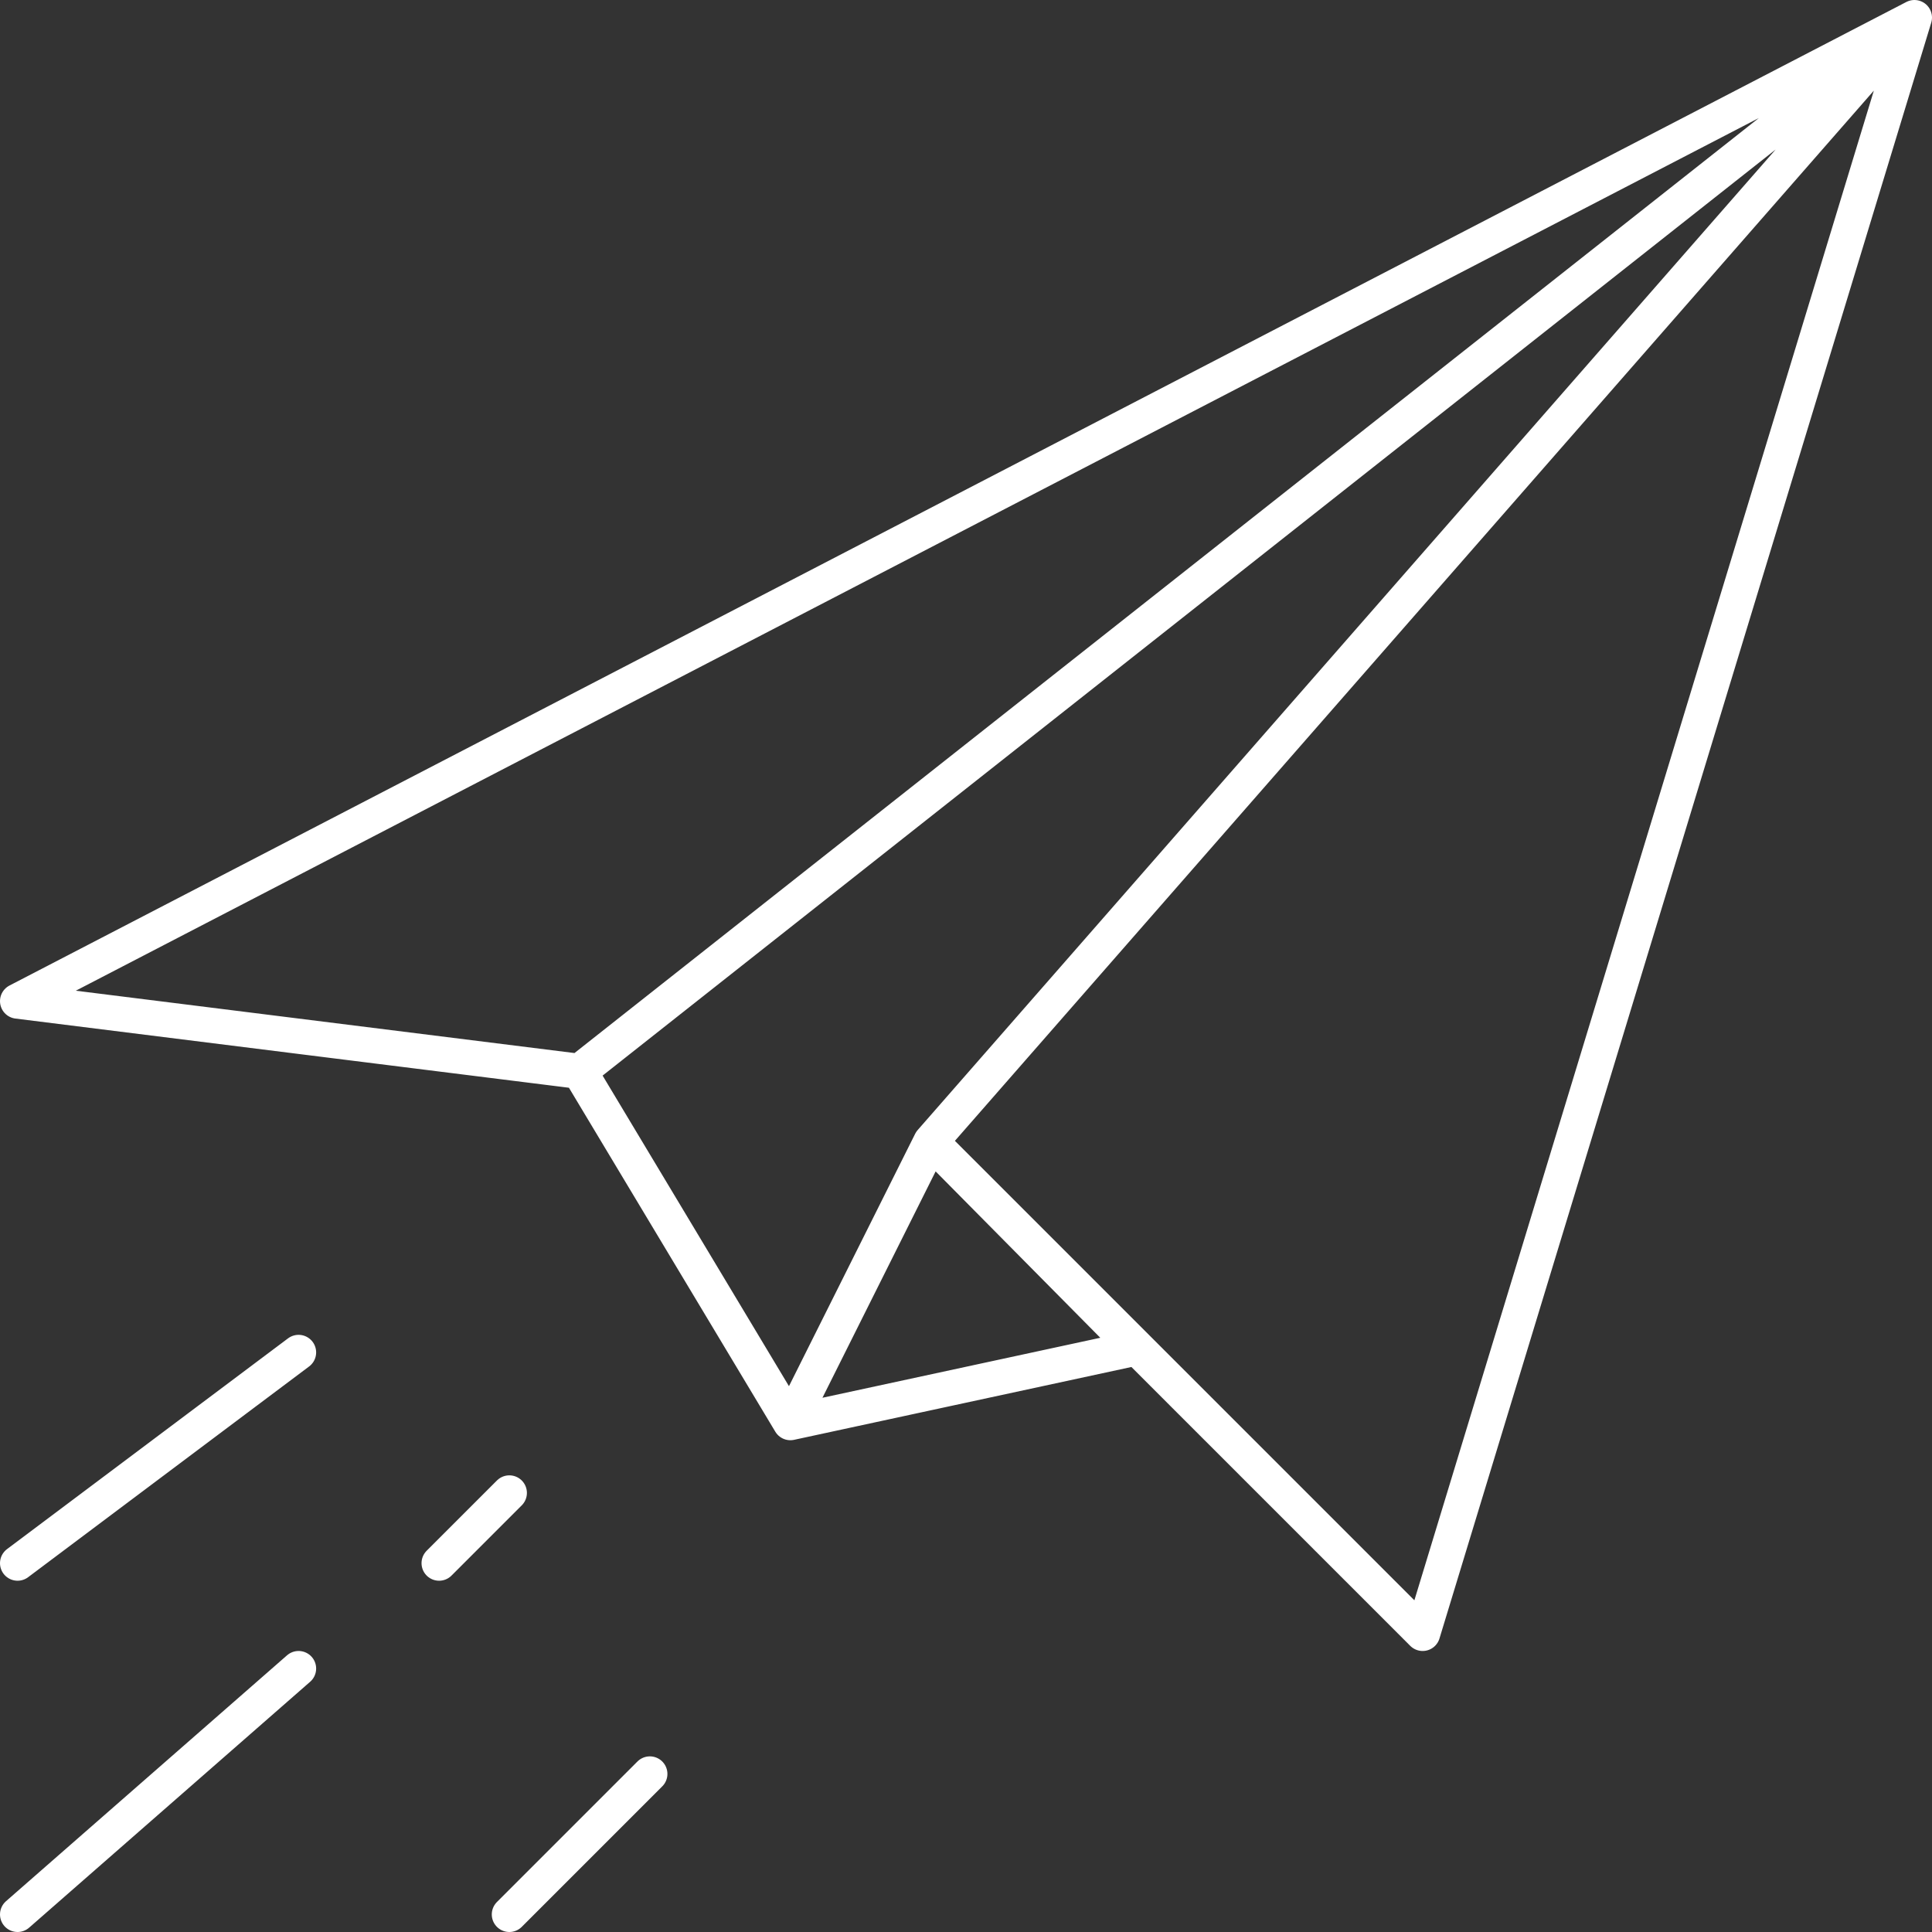 <?xml version="1.0" encoding="UTF-8"?> <svg xmlns="http://www.w3.org/2000/svg" width="110" height="110" viewBox="0 0 110 110" fill="none"><rect x="0" y="0" width="110" height="110" fill="#333333" stroke="none"/><path d="M33 61L1 57L109 1M33 61L109 1M33 61L45 81M109 1L81 93L53 65M109 1L53 65M53 65L64.64 76.76L45 81M53 65L45 81M1 89L17 77M1 109L17 95M25 89L29 85M29 109L37 101" stroke="white" stroke-width="2" stroke-linecap="round" stroke-linejoin="round"></path></svg> 